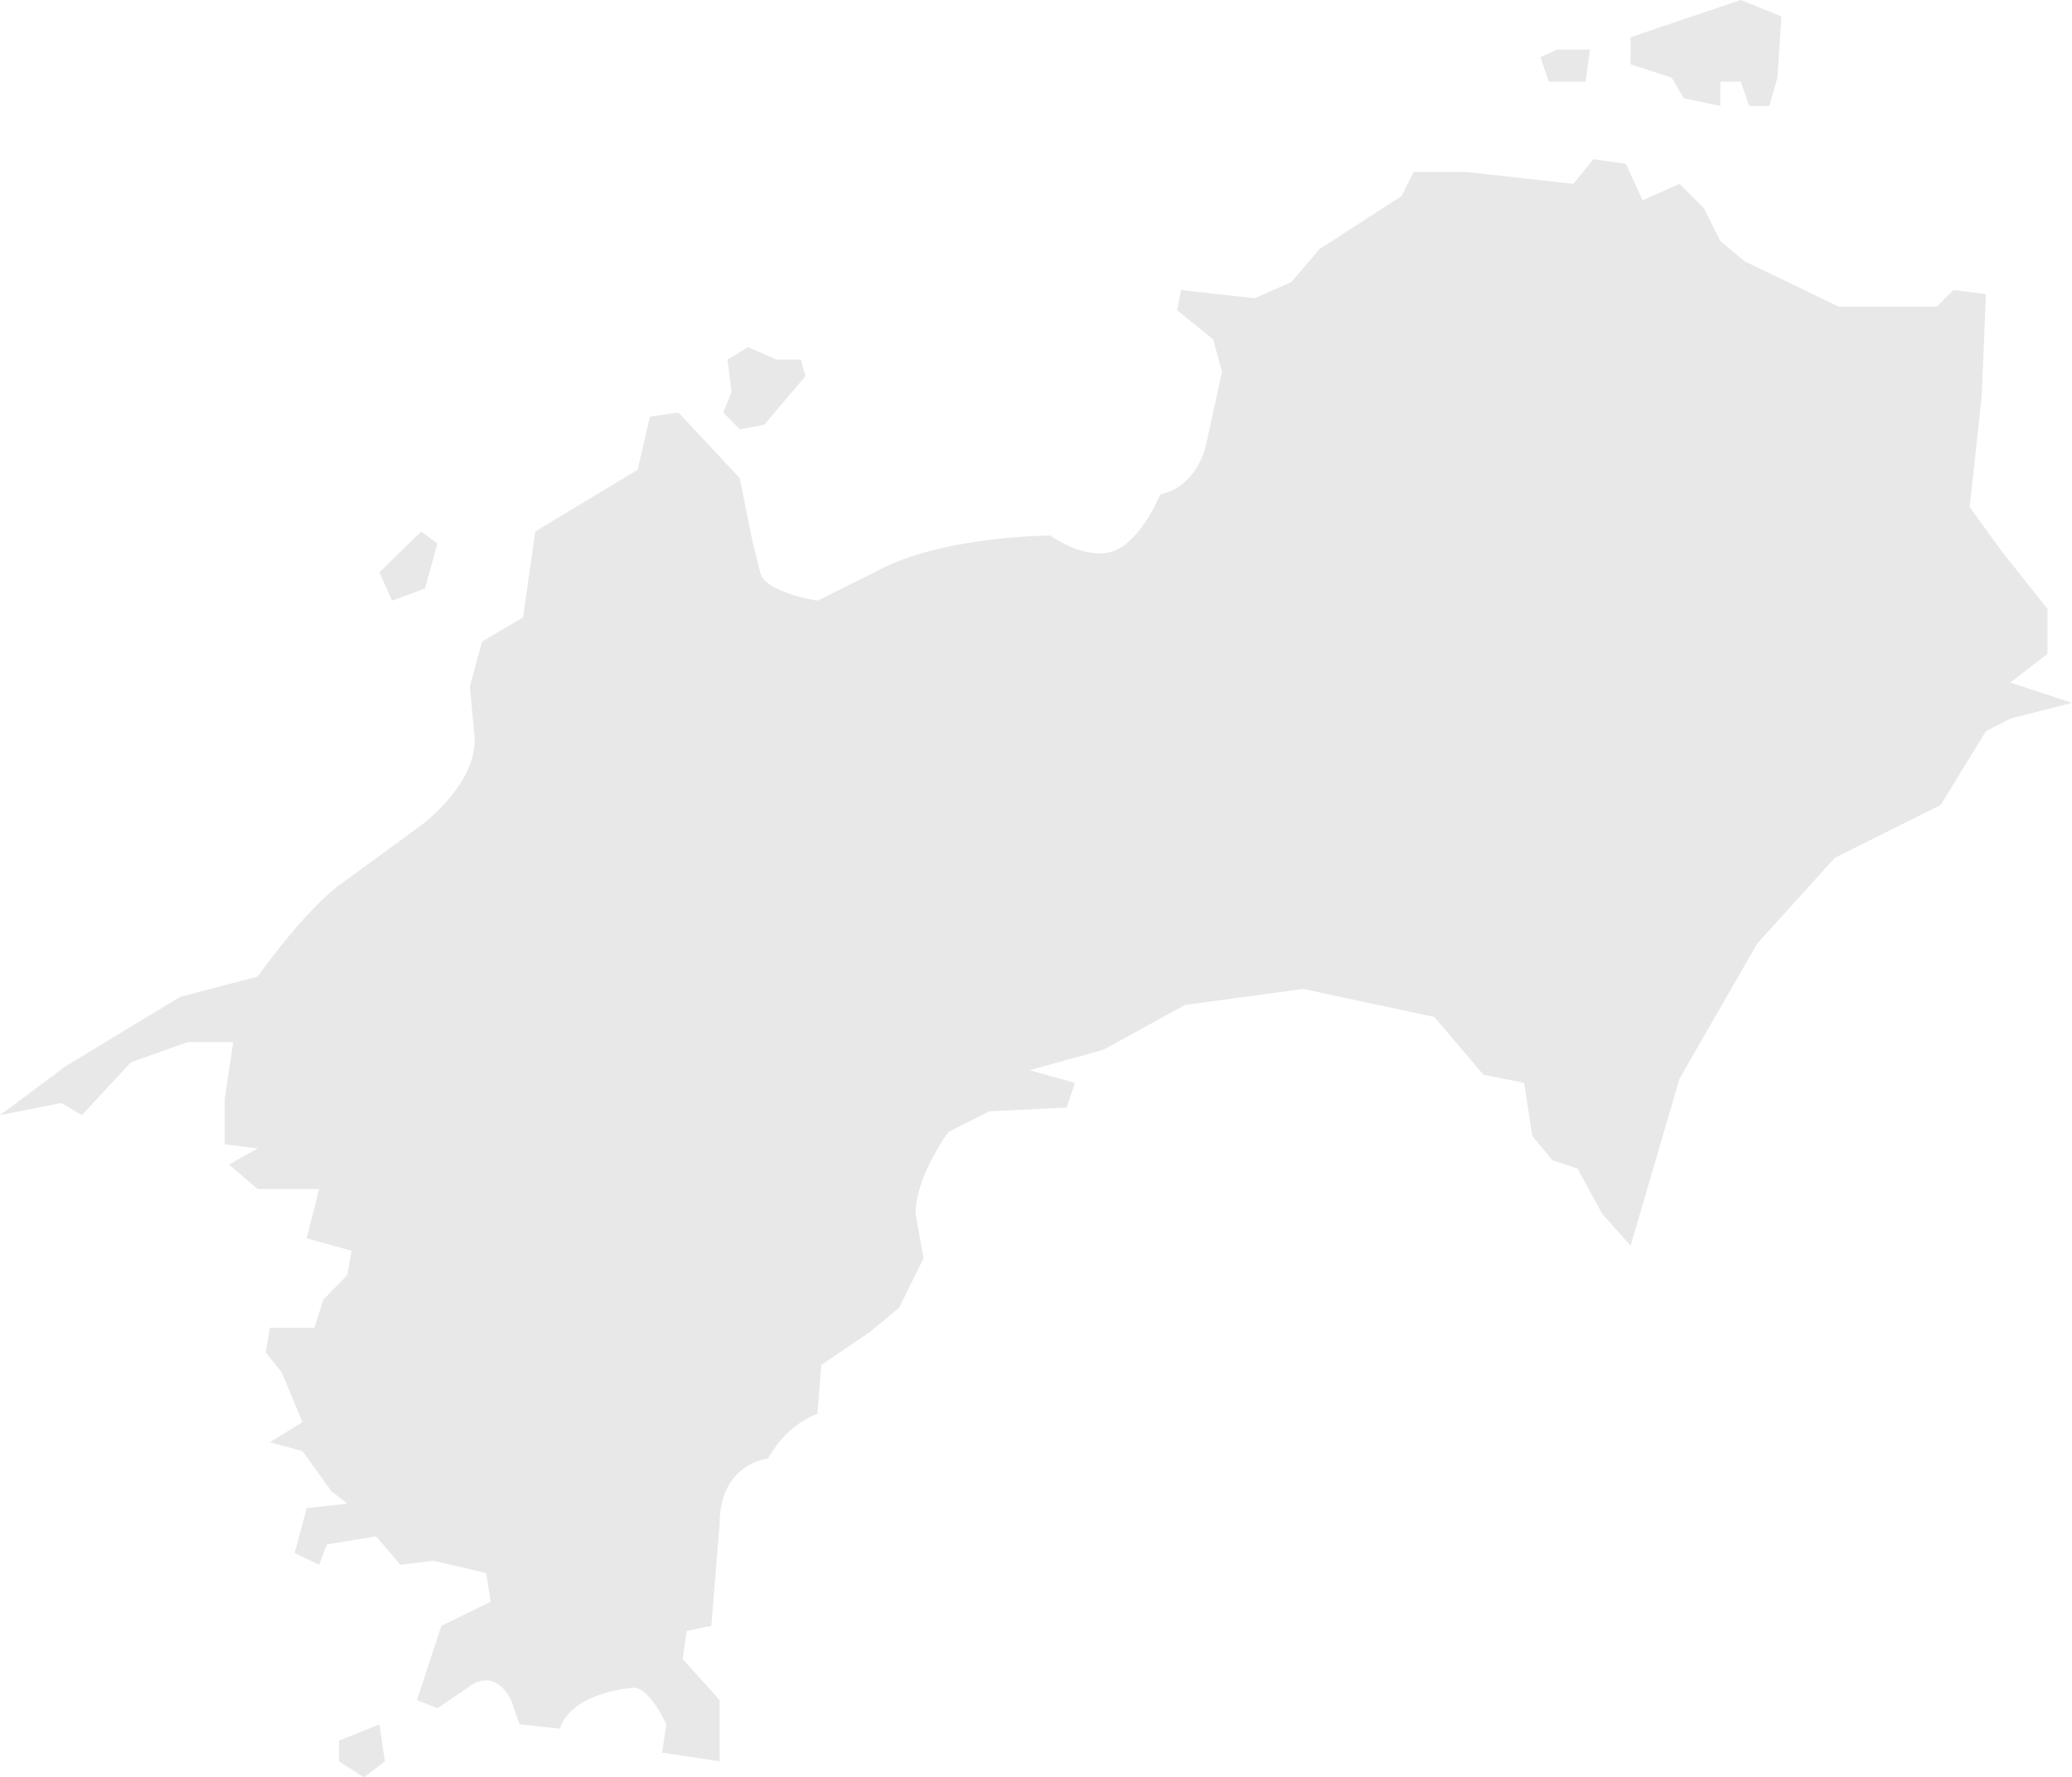 <?xml version="1.0" encoding="utf-8"?>
<!-- Generator: Adobe Illustrator 28.1.0, SVG Export Plug-In . SVG Version: 6.00 Build 0)  -->
<svg version="1.1" id="_x30_2" xmlns="http://www.w3.org/2000/svg" xmlns:xlink="http://www.w3.org/1999/xlink" x="0px" y="0px"
	 viewBox="0 0 911.166 781.57" enable-background="new 0 0 911.166 781.57" xml:space="preserve">
<path fill="#E8E8E8" d="M537.36,163.507l-7.1,32.55c0,0-3.768,17.935-19.999,21.318
	c0,0-8.915,21.645-21.451,25.277c-12.498,3.428-26.879-7.152-26.879-7.152
	s-48.525,0-77.349,16.17l-25.096,12.472c0,0-23.461-3.595-25.193-12.472l-3.57-14.415
	l-5.435-27.017l-26.964-28.852l-12.545,1.887l-5.355,23.305l-45.035,27.13
	l-5.374,37.77l-18.059,10.687l-5.327,19.66l1.797,19.662
	c3.53,21.84-23.231,41.433-23.231,41.433l-34.139,24.97
	c-16.174,10.975-37.723,41.522-37.723,41.522l-34.214,9.003L28.713,468.955L0,490.392
	l27.081-5.39l8.904,5.39l21.567-23.26l25.111-8.915h19.911l-3.745,25.15v19.847
	l14.505,1.795l-12.629,7.088l12.629,10.775H140.333l-5.449,21.68l19.708,5.44
	l-1.851,10.71l-10.602,10.832l-3.853,12.305h-19.615l-1.786,10.88l7.079,8.952
	l9.024,21.695l-14.316,8.867l14.316,3.858l12.749,17.66l7.005,5.473l-17.856,1.955
	l-5.317,19.712l10.766,5.21l3.39-8.932l21.669-3.6l10.671,12.532l14.622-1.775
	l23.136,5.407l1.922,12.65l-21.666,10.567l-10.731,32.653l9.011,3.575l16.07-10.913
	c10.93-5.385,16.336,7.337,16.336,7.337l3.683,10.658l17.756,1.912
	c5.376-16.41,32.416-18.022,32.416-18.022c7.161,0,14.419,16.11,14.419,16.11
	l-1.9,12.457l25.322,3.818v-26.932l-16.277-18.128l1.831-12.335l10.807-2.19
	l3.639-44.825c0-26.707,21.211-28.72,21.211-28.72
	c9.161-16.04,21.815-19.667,21.815-19.667l1.671-21.49l21.414-14.537l12.835-10.672
	l10.716-21.695l-3.517-19.725c0-16.102,14.436-35.825,14.436-35.825l18.055-9.135
	l33.991-1.623l3.606-10.855l-19.946-5.573l32.49-8.987l35.943-19.72l51.944-7.032
	l57.655,12.367l21.57,25.38l17.896,3.565l3.585,23.385l8.878,10.655l11.021,3.633
	l10.766,19.765l12.554,14.227l21.508-73.49l34.149-59.378l34.158-37.76
	l46.535-23.215l19.933-32.518l10.726-5.463l27.11-6.95l-27.11-8.923
	l16.339-12.645v-19.715L880.448,242.652l-14.284-19.675l5.295-48.675l1.871-44.95
	l-14.358-1.82l-7.184,7.302h-43.267l-41.237-19.888l-10.765-8.93l-7.22-14.495
	l-10.744-10.673l-16.228,7.25l-7.291-16.037l-14.361-2.07l-8.804,10.857
	l-46.899-5.228h-23.341l-5.249,10.565l-36.066,23.302l-12.474,14.58l-16.145,7.095
	l-32.349-3.632l-1.714,8.932l15.829,12.748L537.36,163.507z"/>
<polygon fill="#E8E8E8" points="166.865,758.263 169.255,774.537 160.04,781.57 149.09,774.537 
	149.09,765.422 "/>
<polygon fill="#E8E8E8" points="172.386,264.142 166.865,251.67 185.196,233.708 192.358,239.02 
	186.861,258.812 "/>
<polygon fill="#E8E8E8" points="319.916,158.097 328.949,152.71 341.514,158.097 352.15,158.097 
	354.199,165.412 336.025,186.8 325.289,188.785 318.074,181.385 321.678,172.39 "/>
<polygon fill="#E8E8E8" points="677.423,25.143 684.568,21.855 699.181,21.855 697.245,35.91 
	681.116,35.91 "/>
<polygon fill="#E8E8E8" points="717.049,28.305 717.049,16.35 765.523,0 783.356,7.203 
	781.648,34.158 778.03,46.602 769.198,46.602 765.523,35.91 756.52,35.91 
	756.52,46.602 740.451,43.215 735.151,34.158 "/>
</svg>

